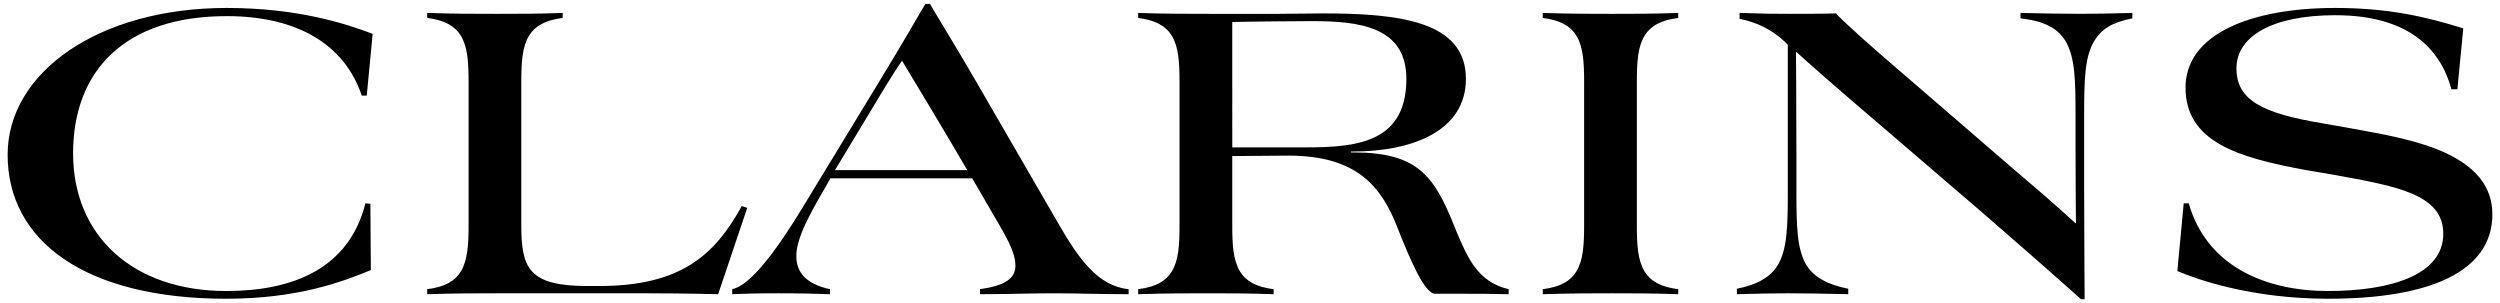 <?xml version="1.0" encoding="UTF-8"?> <svg xmlns="http://www.w3.org/2000/svg" id="Calque_1" version="1.1" viewBox="0 0 1869.89 226.671"><!-- Generator: Adobe Illustrator 29.0.1, SVG Export Plug-In . SVG Version: 2.1.0 Build 192) --><path d="M277.029,152.416l-3.734-.338c-12.248,48.941-54.405,65.591-104.048,65.591-69.701,0-114.58-41.117-114.58-102.976,0-62.192,39.1-102.638,114.921-102.638,53.382,0,88.411,21.751,100.985,59.473h3.738l4.419-46.217c-19.72-7.477-55.76-19.369-109.143-19.369C73.701,5.942,5.704,54.201,5.704,115.713c0,64.911,58.487,107.736,163.543,107.736,53.723,0,87.38-12.911,108.124-21.409l-.341-49.96v.338h0ZM371.209,219.373h113.903c26.523,0,52.027.678,52.027.678l21.762-64.57-4.091-1.365c-20.053,36.364-45.217,59.819-106.76,59.819h-8.503c-44.534,0-49.636-13.597-49.636-45.881V61.678c0-15.294.683-26.509,5.779-35.007,4.417-7.135,11.897-11.555,25.163-13.252v-3.741c-19.038.678-33.999.678-49.644.678-14.622,0-30.938,0-51.678-.678v3.741c13.256,1.697,20.739,6.117,25.156,13.252,5.097,8.499,5.787,19.713,5.787,35.007v106.375c0,15.294-.69,26.509-5.787,35.007-4.416,7.135-11.9,11.551-25.156,13.247v3.743c20.739-.678,37.055-.678,51.678-.678h0ZM692.179,2.882c-6.798,11.215-13.605,23.789-34.339,57.773l-56.443,92.783c-26.523,43.843-42.841,60.496-53.722,62.87v3.743c7.824-.344,16.66-.678,34.681-.678,16.997,0,27.544.333,38.425.678v-3.743c-18.702-4.077-25.156-13.247-25.156-24.806,0-11.219,6.795-25.149,15.975-41.462l9.517-16.652h106.085l15.972,27.53c9.18,15.634,16.327,27.527,16.327,37.719,0,9.514-7.48,14.956-26.521,17.671v3.743c19.726,0,37.751-.678,55.426-.678,17.341,0,34.676.678,55.76.678v-3.743c-23.117-2.374-37.403-22.772-53.048-49.955l-63.575-109.777c-14.626-25.147-25.51-42.479-31.969-53.694h-3.396ZM723.465,127.267h-98.943l11.893-19.713c21.765-36.025,30.606-51.314,38.092-61.855h.341c5.428,9.18,17.332,28.553,37.055,61.855l11.562,19.713h0ZM963.842,116.395c51.344,0,69.701,23.451,81.601,54.378,8.839,22.423,20.061,48.934,27.885,48.934h15.634c16.669,0,25.171,0,39.44.344v-3.743c-23.116-5.434-30.598-23.446-38.761-42.476l-2.035-5.103c-14.961-37.042-27.193-54.716-75.14-54.716h-2.034v-.678h1.356c44.53,0,84.653-15.295,84.653-54.376,0-43.502-50.654-48.937-107.438-48.937-10.884,0-22.096.334-33.32.334h-47.933c-14.631,0-38.77,0-56.446-.678v3.741c13.255,1.697,20.728,6.117,25.152,13.252,5.101,8.499,5.779,19.713,5.779,35.007v106.375c0,15.294-.678,26.509-5.779,35.007-4.424,7.135-11.897,11.551-25.152,13.247v3.743c20.728-.678,37.058-.678,51.674-.678,15.653,0,30.609,0,49.648.678v-3.743c-13.26-1.696-20.743-6.112-25.162-13.247-5.106-8.499-5.787-19.713-5.787-35.007v-51.314c6.131,0,32.983-.344,42.164-.344h0ZM1051.909,58.958c0,51.315-43.188,51.315-81.601,51.315h-48.629V16.475c10.543-.341,51.013-.682,59.513-.682,35.361,0,70.717,4.079,70.717,43.165h0ZM1205.597,219.373c15.634,0,30.594,0,49.633.678v-3.743c-13.26-1.696-20.739-6.112-25.161-13.247-5.1-8.499-5.779-19.713-5.779-35.007V61.678c0-15.294.679-26.509,5.779-35.007,4.421-7.135,11.901-11.555,25.161-13.252v-3.741c-19.039.678-34.0.678-49.633.678-14.623,0-30.946,0-51.686-.678v3.741c13.263,1.697,20.739,6.117,25.148,13.252,5.117,8.499,5.795,19.713,5.795,35.007v106.375c0,15.294-.678,26.509-5.795,35.007-4.408,7.135-11.884,11.551-25.148,13.247v3.743c20.739-.678,37.063-.678,51.686-.678h0ZM1511.262,13.756c19.039,2.038,28.219,8.155,33.654,16.994,7.15,11.895,7.484,29.567,7.484,54.716v27.193c0,31.943.337,54.371.337,54.371h-.337s-13.6-12.915-46.24-40.444l-77.184-66.613c-31.617-26.845-52.701-46.217-55.758-49.952-10.201.334-25.159.334-34.001.334-12.916,0-17.006,0-38.094-.678v4.419c11.907,2.379,24.495,7.476,36.059,19.369v110.114c0,25.149-.344,42.823-7.487,54.721-5.442,8.835-14.956,14.614-30.599,17.674v4.076c14.279-.344,25.492-.678,38.416-.678,14.284,0,27.881.333,44.887.678v-4.076c-15.642-3.06-25.848-8.839-31.287-17.674-7.139-11.898-7.479-29.572-7.479-54.721v-28.55c0-42.476-.342-76.125-.342-76.125h.342c8.163,7.48,31.274,27.871,67.997,59.135l72.083,61.857c19.724,16.992,56.109,48.932,72.769,63.893h2.718s-.34-56.759-.34-79.523v-58.799c0-25.149.34-42.821,7.472-54.716,5.448-8.84,12.93-13.934,28.571-16.994v-4.078c-14.278.344-26.185.678-39.107.678-14.278,0-27.53-.334-44.534-.678v4.078h0ZM1864.186,160.236c0-21.409-13.597-35.688-34.339-45.543-19.38-9.176-44.532-13.932-71.401-18.694l-21.073-3.734c-45.225-7.48-64.609-17.335-64.609-41.127,0-23.79,26.524-39.757,73.789-39.757,54.401,0,78.541,24.467,87.044,55.394h4.415l4.416-45.543c-27.196-8.495-55.416-15.29-95.875-15.29-63.244,0-111.866,19.71-111.866,59.469,0,40.453,38.416,52.343,90.437,61.856l20.062,3.399c46.582,8.498,82.286,14.278,82.286,44.179,0,30.254-38.08,42.824-86.357,42.824-45.909,0-90.444-18.01-104.045-65.591h-3.745l-4.76,50.641c14.271,6.109,55.081,20.729,112.883,20.729,75.477,0,122.739-20.051,122.739-63.212h0Z"></path></svg> 